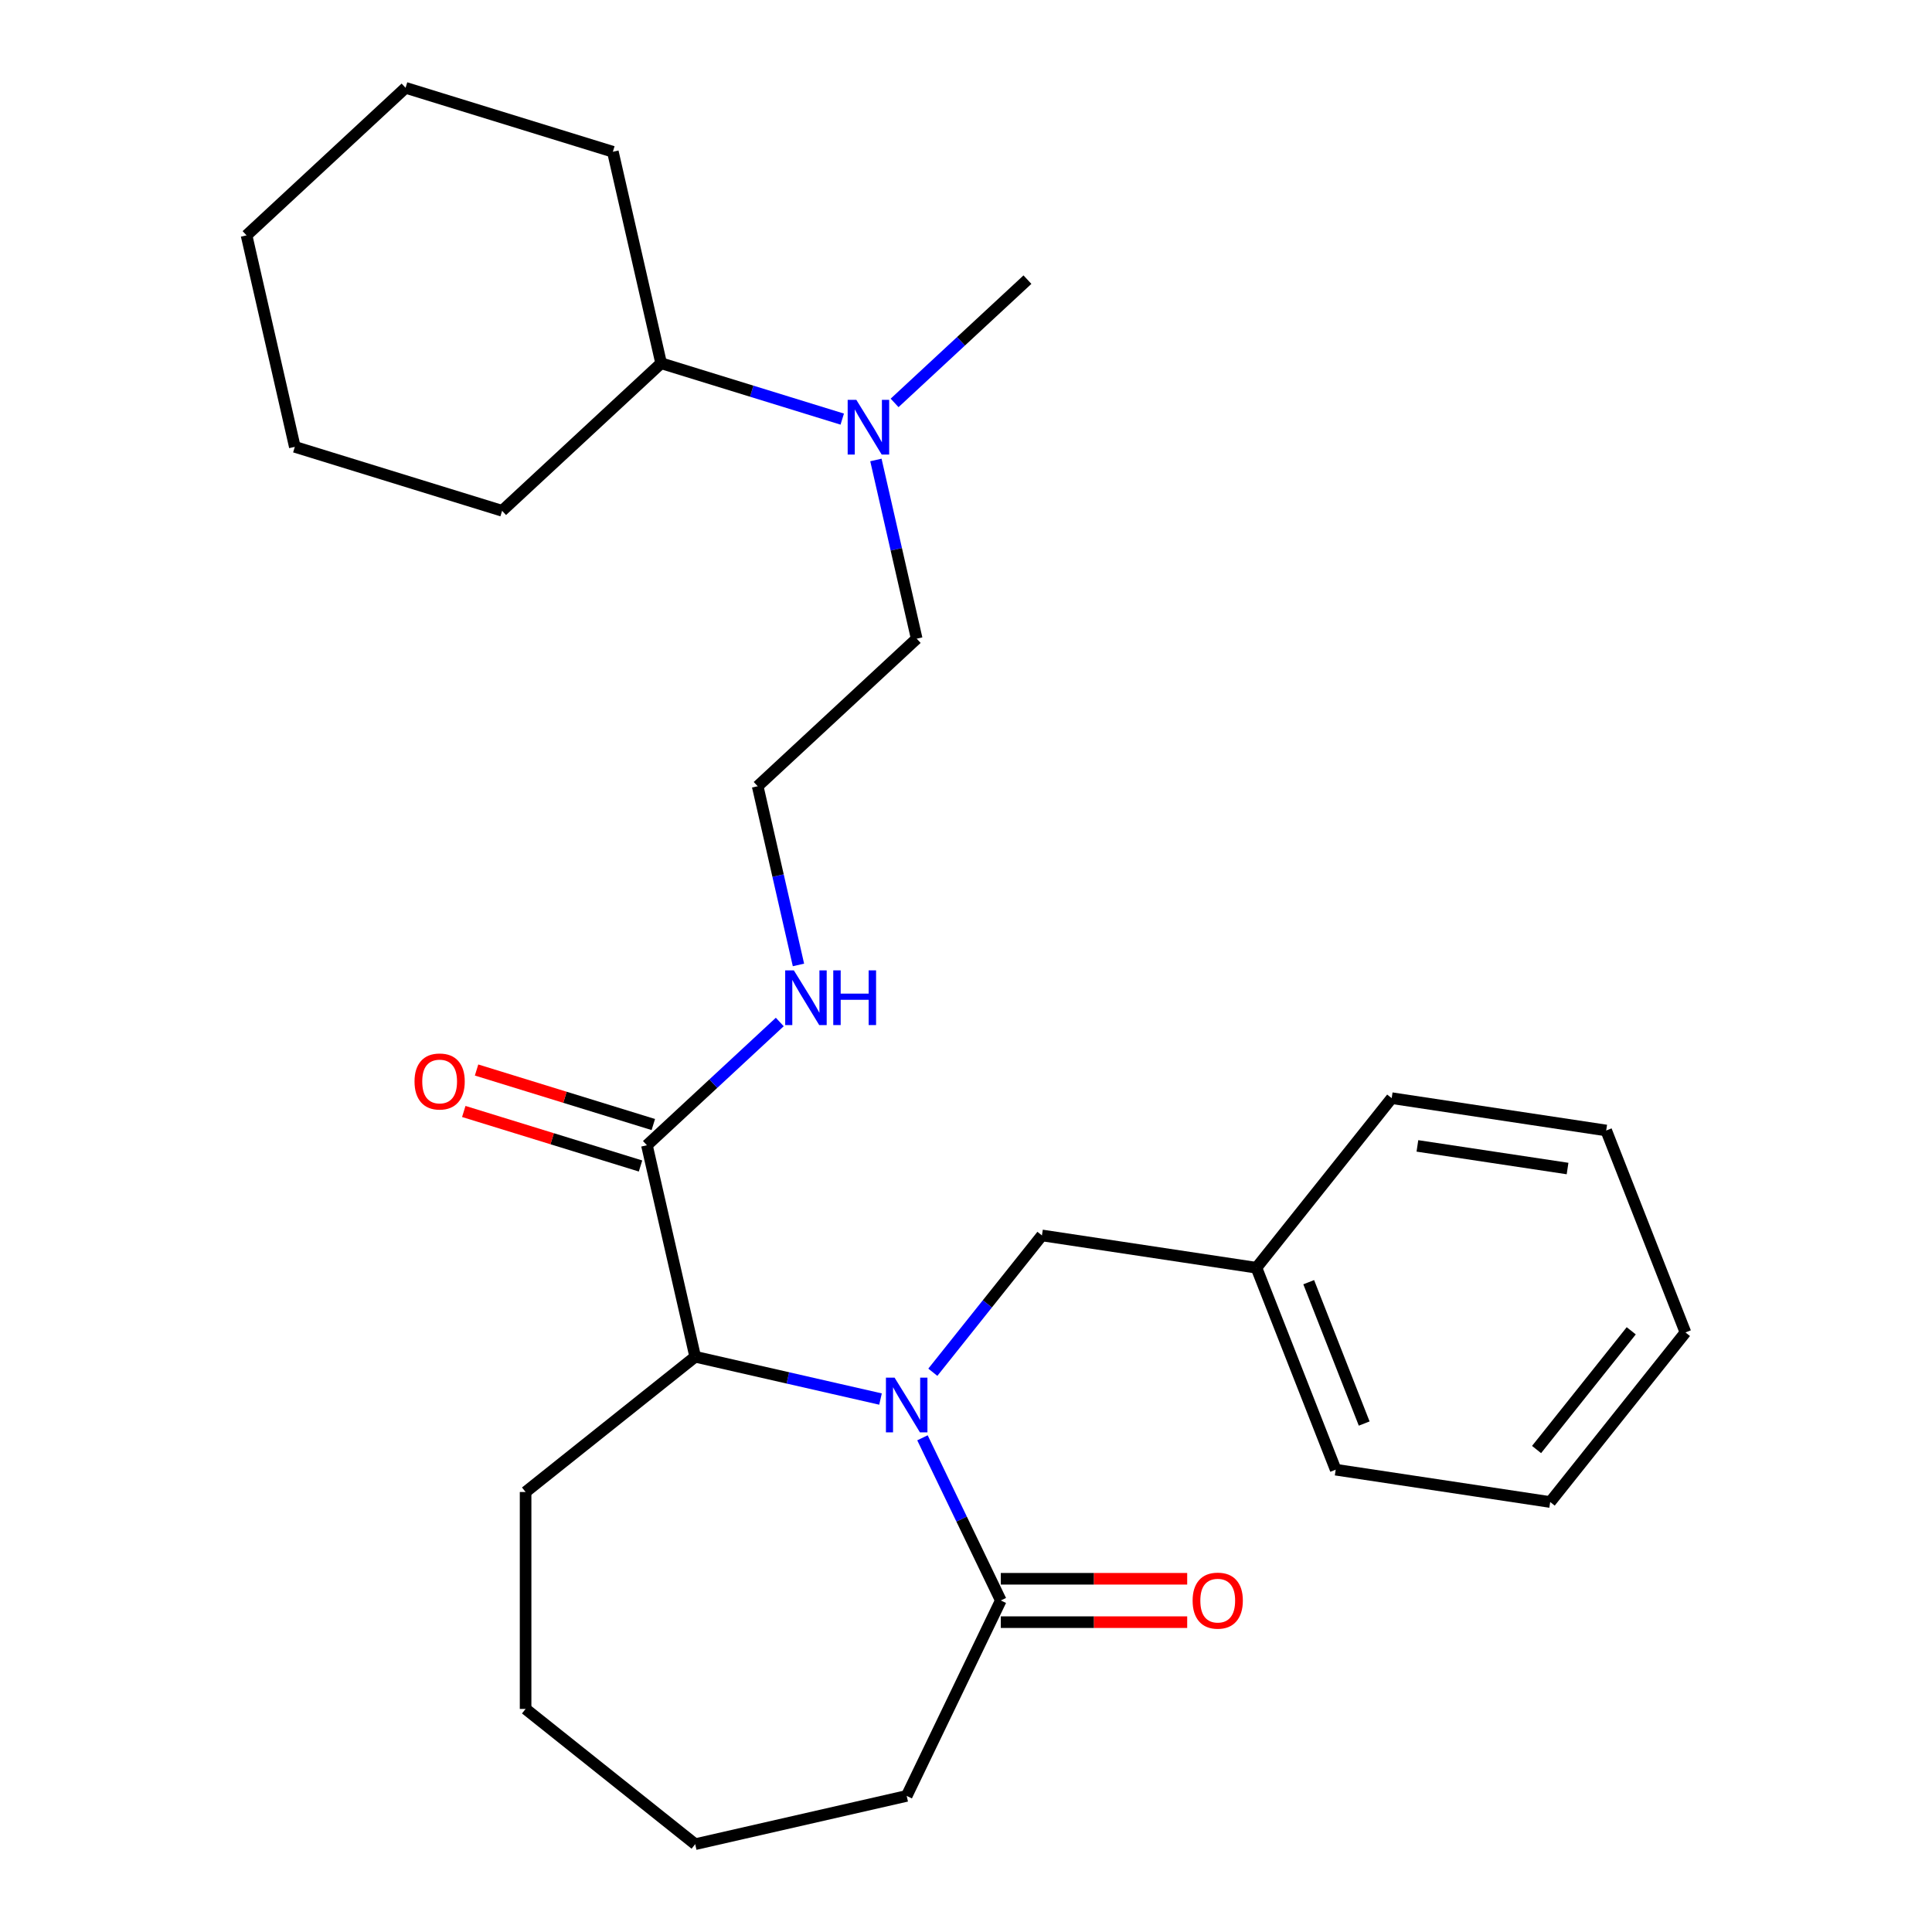 <?xml version='1.0' encoding='iso-8859-1'?>
<svg version='1.1' baseProfile='full'
              xmlns='http://www.w3.org/2000/svg'
                      xmlns:rdkit='http://www.rdkit.org/xml'
                      xmlns:xlink='http://www.w3.org/1999/xlink'
                  xml:space='preserve'
width='1000px' height='1000px' viewBox='0 0 1000 1000'>
<!-- END OF HEADER -->
<rect style='opacity:1.0;fill:#FFFFFF;stroke:none' width='1000' height='1000' x='0' y='0'> </rect>
<path class='bond-0' d='M 455.751,724.145 L 407.791,713.198' style='fill:none;fill-rule:evenodd;stroke:#0000FF;stroke-width:6px;stroke-linecap:butt;stroke-linejoin:miter;stroke-opacity:1' />
<path class='bond-0' d='M 407.791,713.198 L 359.832,702.252' style='fill:none;fill-rule:evenodd;stroke:#000000;stroke-width:6px;stroke-linecap:butt;stroke-linejoin:miter;stroke-opacity:1' />
<path class='bond-1' d='M 477.469,744.204 L 497.742,786.301' style='fill:none;fill-rule:evenodd;stroke:#0000FF;stroke-width:6px;stroke-linecap:butt;stroke-linejoin:miter;stroke-opacity:1' />
<path class='bond-1' d='M 497.742,786.301 L 518.015,828.399' style='fill:none;fill-rule:evenodd;stroke:#000000;stroke-width:6px;stroke-linecap:butt;stroke-linejoin:miter;stroke-opacity:1' />
<path class='bond-3' d='M 482.829,710.27 L 511.066,674.861' style='fill:none;fill-rule:evenodd;stroke:#0000FF;stroke-width:6px;stroke-linecap:butt;stroke-linejoin:miter;stroke-opacity:1' />
<path class='bond-3' d='M 511.066,674.861 L 539.304,639.452' style='fill:none;fill-rule:evenodd;stroke:#000000;stroke-width:6px;stroke-linecap:butt;stroke-linejoin:miter;stroke-opacity:1' />
<path class='bond-2' d='M 359.832,702.252 L 334.847,592.785' style='fill:none;fill-rule:evenodd;stroke:#000000;stroke-width:6px;stroke-linecap:butt;stroke-linejoin:miter;stroke-opacity:1' />
<path class='bond-12' d='M 359.832,702.252 L 272.047,772.258' style='fill:none;fill-rule:evenodd;stroke:#000000;stroke-width:6px;stroke-linecap:butt;stroke-linejoin:miter;stroke-opacity:1' />
<path class='bond-4' d='M 518.015,839.627 L 566.252,839.627' style='fill:none;fill-rule:evenodd;stroke:#000000;stroke-width:6px;stroke-linecap:butt;stroke-linejoin:miter;stroke-opacity:1' />
<path class='bond-4' d='M 566.252,839.627 L 614.489,839.627' style='fill:none;fill-rule:evenodd;stroke:#FF0000;stroke-width:6px;stroke-linecap:butt;stroke-linejoin:miter;stroke-opacity:1' />
<path class='bond-4' d='M 518.015,817.17 L 566.252,817.17' style='fill:none;fill-rule:evenodd;stroke:#000000;stroke-width:6px;stroke-linecap:butt;stroke-linejoin:miter;stroke-opacity:1' />
<path class='bond-4' d='M 566.252,817.17 L 614.489,817.17' style='fill:none;fill-rule:evenodd;stroke:#FF0000;stroke-width:6px;stroke-linecap:butt;stroke-linejoin:miter;stroke-opacity:1' />
<path class='bond-11' d='M 518.015,828.399 L 469.298,929.561' style='fill:none;fill-rule:evenodd;stroke:#000000;stroke-width:6px;stroke-linecap:butt;stroke-linejoin:miter;stroke-opacity:1' />
<path class='bond-5' d='M 338.156,582.056 L 292.413,567.946' style='fill:none;fill-rule:evenodd;stroke:#000000;stroke-width:6px;stroke-linecap:butt;stroke-linejoin:miter;stroke-opacity:1' />
<path class='bond-5' d='M 292.413,567.946 L 246.67,553.836' style='fill:none;fill-rule:evenodd;stroke:#FF0000;stroke-width:6px;stroke-linecap:butt;stroke-linejoin:miter;stroke-opacity:1' />
<path class='bond-5' d='M 331.537,603.515 L 285.794,589.405' style='fill:none;fill-rule:evenodd;stroke:#000000;stroke-width:6px;stroke-linecap:butt;stroke-linejoin:miter;stroke-opacity:1' />
<path class='bond-5' d='M 285.794,589.405 L 240.051,575.295' style='fill:none;fill-rule:evenodd;stroke:#FF0000;stroke-width:6px;stroke-linecap:butt;stroke-linejoin:miter;stroke-opacity:1' />
<path class='bond-7' d='M 334.847,592.785 L 369.227,560.885' style='fill:none;fill-rule:evenodd;stroke:#000000;stroke-width:6px;stroke-linecap:butt;stroke-linejoin:miter;stroke-opacity:1' />
<path class='bond-7' d='M 369.227,560.885 L 403.608,528.985' style='fill:none;fill-rule:evenodd;stroke:#0000FF;stroke-width:6px;stroke-linecap:butt;stroke-linejoin:miter;stroke-opacity:1' />
<path class='bond-9' d='M 539.304,639.452 L 650.331,656.186' style='fill:none;fill-rule:evenodd;stroke:#000000;stroke-width:6px;stroke-linecap:butt;stroke-linejoin:miter;stroke-opacity:1' />
<path class='bond-6' d='M 453.366,238.079 L 463.922,284.328' style='fill:none;fill-rule:evenodd;stroke:#0000FF;stroke-width:6px;stroke-linecap:butt;stroke-linejoin:miter;stroke-opacity:1' />
<path class='bond-6' d='M 463.922,284.328 L 474.478,330.578' style='fill:none;fill-rule:evenodd;stroke:#000000;stroke-width:6px;stroke-linecap:butt;stroke-linejoin:miter;stroke-opacity:1' />
<path class='bond-8' d='M 435.946,216.933 L 389.073,202.475' style='fill:none;fill-rule:evenodd;stroke:#0000FF;stroke-width:6px;stroke-linecap:butt;stroke-linejoin:miter;stroke-opacity:1' />
<path class='bond-8' d='M 389.073,202.475 L 342.2,188.016' style='fill:none;fill-rule:evenodd;stroke:#000000;stroke-width:6px;stroke-linecap:butt;stroke-linejoin:miter;stroke-opacity:1' />
<path class='bond-14' d='M 463.04,208.542 L 497.421,176.641' style='fill:none;fill-rule:evenodd;stroke:#0000FF;stroke-width:6px;stroke-linecap:butt;stroke-linejoin:miter;stroke-opacity:1' />
<path class='bond-14' d='M 497.421,176.641 L 531.801,144.741' style='fill:none;fill-rule:evenodd;stroke:#000000;stroke-width:6px;stroke-linecap:butt;stroke-linejoin:miter;stroke-opacity:1' />
<path class='bond-10' d='M 413.282,499.448 L 402.726,453.198' style='fill:none;fill-rule:evenodd;stroke:#0000FF;stroke-width:6px;stroke-linecap:butt;stroke-linejoin:miter;stroke-opacity:1' />
<path class='bond-10' d='M 402.726,453.198 L 392.17,406.949' style='fill:none;fill-rule:evenodd;stroke:#000000;stroke-width:6px;stroke-linecap:butt;stroke-linejoin:miter;stroke-opacity:1' />
<path class='bond-15' d='M 342.2,188.016 L 317.215,78.55' style='fill:none;fill-rule:evenodd;stroke:#000000;stroke-width:6px;stroke-linecap:butt;stroke-linejoin:miter;stroke-opacity:1' />
<path class='bond-16' d='M 342.2,188.016 L 259.892,264.387' style='fill:none;fill-rule:evenodd;stroke:#000000;stroke-width:6px;stroke-linecap:butt;stroke-linejoin:miter;stroke-opacity:1' />
<path class='bond-17' d='M 650.331,656.186 L 691.352,760.706' style='fill:none;fill-rule:evenodd;stroke:#000000;stroke-width:6px;stroke-linecap:butt;stroke-linejoin:miter;stroke-opacity:1' />
<path class='bond-17' d='M 677.389,663.66 L 706.103,736.824' style='fill:none;fill-rule:evenodd;stroke:#000000;stroke-width:6px;stroke-linecap:butt;stroke-linejoin:miter;stroke-opacity:1' />
<path class='bond-18' d='M 650.331,656.186 L 720.338,568.401' style='fill:none;fill-rule:evenodd;stroke:#000000;stroke-width:6px;stroke-linecap:butt;stroke-linejoin:miter;stroke-opacity:1' />
<path class='bond-13' d='M 392.17,406.949 L 474.478,330.578' style='fill:none;fill-rule:evenodd;stroke:#000000;stroke-width:6px;stroke-linecap:butt;stroke-linejoin:miter;stroke-opacity:1' />
<path class='bond-19' d='M 469.298,929.561 L 359.832,954.545' style='fill:none;fill-rule:evenodd;stroke:#000000;stroke-width:6px;stroke-linecap:butt;stroke-linejoin:miter;stroke-opacity:1' />
<path class='bond-20' d='M 272.047,772.258 L 272.047,884.539' style='fill:none;fill-rule:evenodd;stroke:#000000;stroke-width:6px;stroke-linecap:butt;stroke-linejoin:miter;stroke-opacity:1' />
<path class='bond-21' d='M 317.215,78.55 L 209.922,45.455' style='fill:none;fill-rule:evenodd;stroke:#000000;stroke-width:6px;stroke-linecap:butt;stroke-linejoin:miter;stroke-opacity:1' />
<path class='bond-22' d='M 259.892,264.387 L 152.599,231.291' style='fill:none;fill-rule:evenodd;stroke:#000000;stroke-width:6px;stroke-linecap:butt;stroke-linejoin:miter;stroke-opacity:1' />
<path class='bond-24' d='M 691.352,760.706 L 802.38,777.441' style='fill:none;fill-rule:evenodd;stroke:#000000;stroke-width:6px;stroke-linecap:butt;stroke-linejoin:miter;stroke-opacity:1' />
<path class='bond-23' d='M 720.338,568.401 L 831.365,585.136' style='fill:none;fill-rule:evenodd;stroke:#000000;stroke-width:6px;stroke-linecap:butt;stroke-linejoin:miter;stroke-opacity:1' />
<path class='bond-23' d='M 733.645,593.117 L 811.364,604.831' style='fill:none;fill-rule:evenodd;stroke:#000000;stroke-width:6px;stroke-linecap:butt;stroke-linejoin:miter;stroke-opacity:1' />
<path class='bond-27' d='M 359.832,954.545 L 272.047,884.539' style='fill:none;fill-rule:evenodd;stroke:#000000;stroke-width:6px;stroke-linecap:butt;stroke-linejoin:miter;stroke-opacity:1' />
<path class='bond-29' d='M 209.922,45.455 L 127.614,121.825' style='fill:none;fill-rule:evenodd;stroke:#000000;stroke-width:6px;stroke-linecap:butt;stroke-linejoin:miter;stroke-opacity:1' />
<path class='bond-26' d='M 152.599,231.291 L 127.614,121.825' style='fill:none;fill-rule:evenodd;stroke:#000000;stroke-width:6px;stroke-linecap:butt;stroke-linejoin:miter;stroke-opacity:1' />
<path class='bond-25' d='M 831.365,585.136 L 872.386,689.656' style='fill:none;fill-rule:evenodd;stroke:#000000;stroke-width:6px;stroke-linecap:butt;stroke-linejoin:miter;stroke-opacity:1' />
<path class='bond-28' d='M 802.38,777.441 L 872.386,689.656' style='fill:none;fill-rule:evenodd;stroke:#000000;stroke-width:6px;stroke-linecap:butt;stroke-linejoin:miter;stroke-opacity:1' />
<path class='bond-28' d='M 795.324,750.272 L 844.328,688.822' style='fill:none;fill-rule:evenodd;stroke:#000000;stroke-width:6px;stroke-linecap:butt;stroke-linejoin:miter;stroke-opacity:1' />
<path  class='atom-0' d='M 463.038 713.077
L 472.318 728.077
Q 473.238 729.557, 474.718 732.237
Q 476.198 734.917, 476.278 735.077
L 476.278 713.077
L 480.038 713.077
L 480.038 741.397
L 476.158 741.397
L 466.198 724.997
Q 465.038 723.077, 463.798 720.877
Q 462.598 718.677, 462.238 717.997
L 462.238 741.397
L 458.558 741.397
L 458.558 713.077
L 463.038 713.077
' fill='#0000FF'/>
<path  class='atom-5' d='M 617.296 828.479
Q 617.296 821.679, 620.656 817.879
Q 624.016 814.079, 630.296 814.079
Q 636.576 814.079, 639.936 817.879
Q 643.296 821.679, 643.296 828.479
Q 643.296 835.359, 639.896 839.279
Q 636.496 843.159, 630.296 843.159
Q 624.056 843.159, 620.656 839.279
Q 617.296 835.399, 617.296 828.479
M 630.296 839.959
Q 634.616 839.959, 636.936 837.079
Q 639.296 834.159, 639.296 828.479
Q 639.296 822.919, 636.936 820.119
Q 634.616 817.279, 630.296 817.279
Q 625.976 817.279, 623.616 820.079
Q 621.296 822.879, 621.296 828.479
Q 621.296 834.199, 623.616 837.079
Q 625.976 839.959, 630.296 839.959
' fill='#FF0000'/>
<path  class='atom-6' d='M 214.554 559.77
Q 214.554 552.97, 217.914 549.17
Q 221.274 545.37, 227.554 545.37
Q 233.834 545.37, 237.194 549.17
Q 240.554 552.97, 240.554 559.77
Q 240.554 566.65, 237.154 570.57
Q 233.754 574.45, 227.554 574.45
Q 221.314 574.45, 217.914 570.57
Q 214.554 566.69, 214.554 559.77
M 227.554 571.25
Q 231.874 571.25, 234.194 568.37
Q 236.554 565.45, 236.554 559.77
Q 236.554 554.21, 234.194 551.41
Q 231.874 548.57, 227.554 548.57
Q 223.234 548.57, 220.874 551.37
Q 218.554 554.17, 218.554 559.77
Q 218.554 565.49, 220.874 568.37
Q 223.234 571.25, 227.554 571.25
' fill='#FF0000'/>
<path  class='atom-7' d='M 443.233 206.952
L 452.513 221.952
Q 453.433 223.432, 454.913 226.112
Q 456.393 228.792, 456.473 228.952
L 456.473 206.952
L 460.233 206.952
L 460.233 235.272
L 456.353 235.272
L 446.393 218.872
Q 445.233 216.952, 443.993 214.752
Q 442.793 212.552, 442.433 211.872
L 442.433 235.272
L 438.753 235.272
L 438.753 206.952
L 443.233 206.952
' fill='#0000FF'/>
<path  class='atom-8' d='M 410.895 502.255
L 420.175 517.255
Q 421.095 518.735, 422.575 521.415
Q 424.055 524.095, 424.135 524.255
L 424.135 502.255
L 427.895 502.255
L 427.895 530.575
L 424.015 530.575
L 414.055 514.175
Q 412.895 512.255, 411.655 510.055
Q 410.455 507.855, 410.095 507.175
L 410.095 530.575
L 406.415 530.575
L 406.415 502.255
L 410.895 502.255
' fill='#0000FF'/>
<path  class='atom-8' d='M 431.295 502.255
L 435.135 502.255
L 435.135 514.295
L 449.615 514.295
L 449.615 502.255
L 453.455 502.255
L 453.455 530.575
L 449.615 530.575
L 449.615 517.495
L 435.135 517.495
L 435.135 530.575
L 431.295 530.575
L 431.295 502.255
' fill='#0000FF'/>
</svg>
